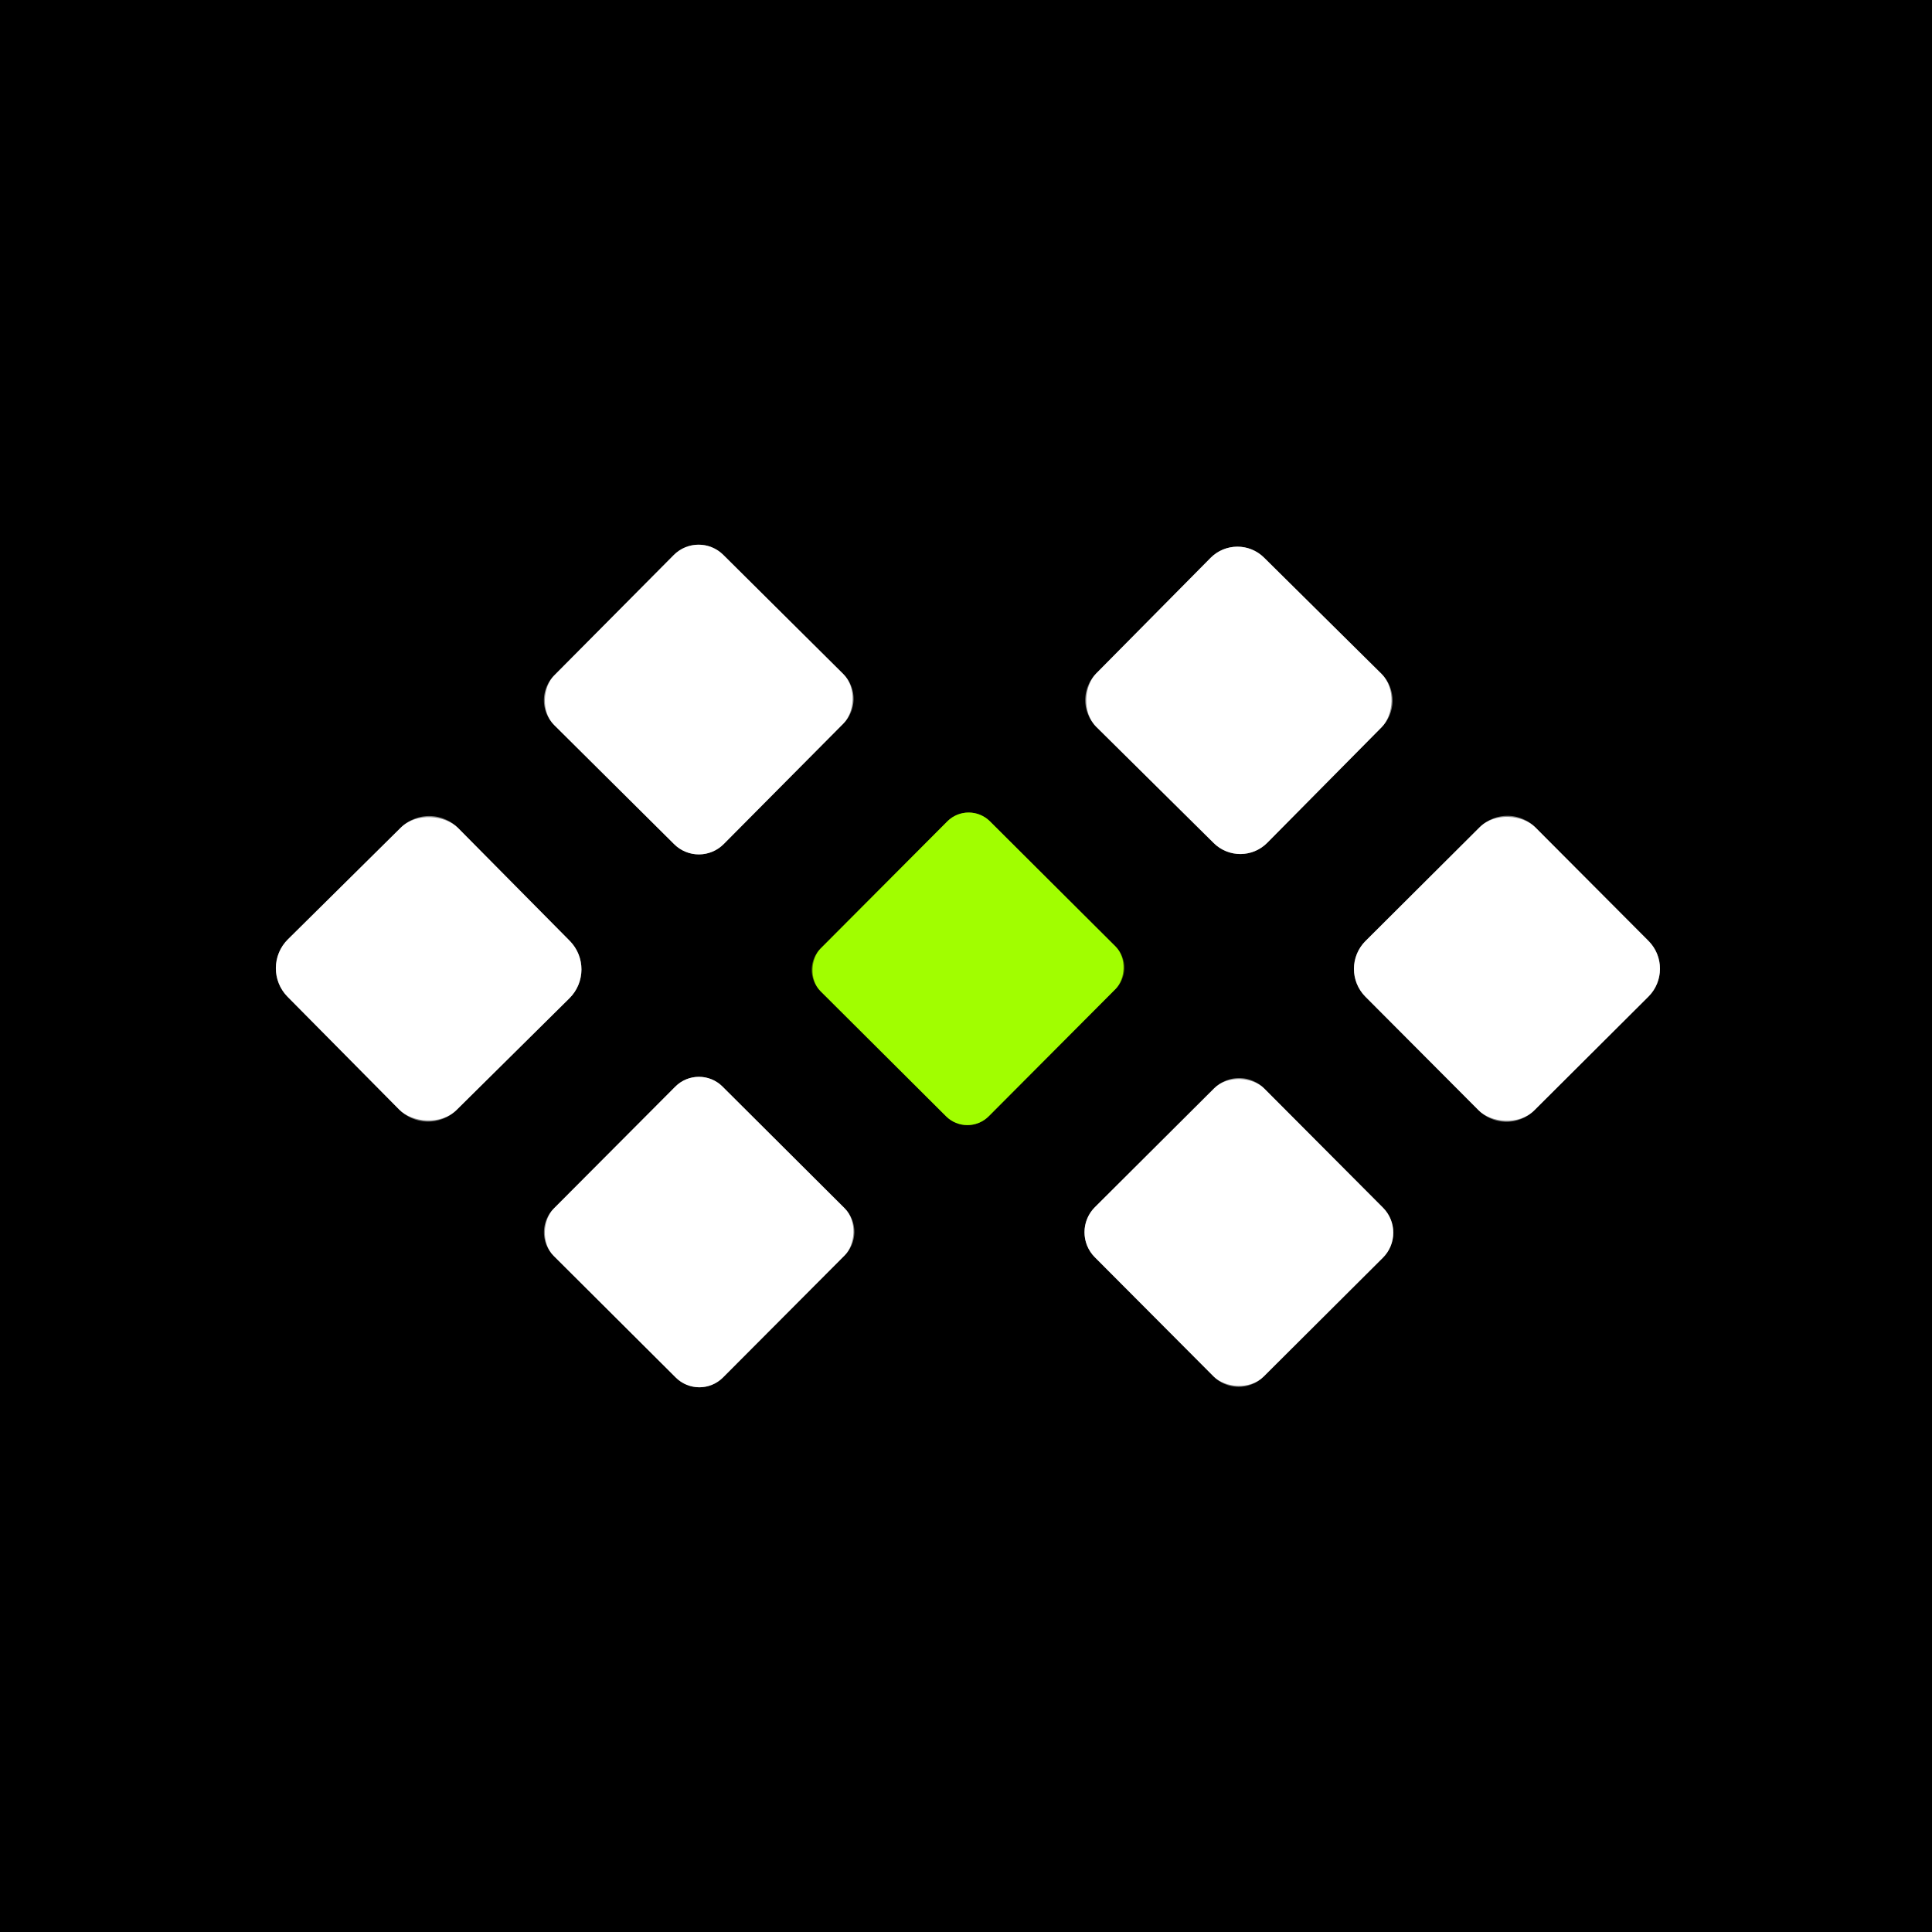 <?xml version="1.0" encoding="UTF-8" standalone="no"?>
<!DOCTYPE svg PUBLIC "-//W3C//DTD SVG 1.1//EN" "http://www.w3.org/Graphics/SVG/1.1/DTD/svg11.dtd">
<svg xmlns="http://www.w3.org/2000/svg" version="1.1" viewBox="0.00 0.00 48.00 48.00">
<rect x="0.00" y="0.00" width="48.00" height="48.00" fill="#333333" stroke="none"/>
<g stroke-width="2.00" fill="none" stroke-linecap="butt">
<path stroke="#808080" vector-effect="non-scaling-stroke" d="
  M 20.954 17.976
  A 0.87 0.87 0.0 0 0 20.95 16.745
  L 17.97 13.786
  A 0.87 0.87 0.0 0 0 16.739 13.79
  L 13.766 16.784
  A 0.87 0.87 0.0 0 0 13.77 18.015
  L 16.75 20.974
  A 0.87 0.87 0.0 0 0 17.981 20.97
  L 20.954 17.976"
/>
<path stroke="#808080" vector-effect="non-scaling-stroke" d="
  M 34.326 18.067
  A 0.94 0.94 0.0 0 0 34.319 16.738
  L 31.405 13.854
  A 0.94 0.94 0.0 0 0 30.076 13.861
  L 27.234 16.733
  A 0.94 0.94 0.0 0 0 27.241 18.062
  L 30.155 20.946
  A 0.94 0.94 0.0 0 0 31.484 20.939
  L 34.326 18.067"
/>
<path stroke="#808080" vector-effect="non-scaling-stroke" d="
  M 11.383 20.574
  A 1.01 1.01 0.0 0 0 9.954 20.566
  L 7.154 23.337
  A 1.01 1.01 0.0 0 0 7.146 24.766
  L 9.918 27.566
  A 1.01 1.01 0.0 0 0 11.346 27.574
  L 14.146 24.802
  A 1.01 1.01 0.0 0 0 14.154 23.374
  L 11.383 20.574"
/>
<path stroke="#517f00" vector-effect="non-scaling-stroke" d="
  M 27.714 24.573
  A 0.75 0.75 0.0 0 0 27.712 23.512
  L 24.595 20.406
  A 0.75 0.75 0.0 0 0 23.535 20.408
  L 20.386 23.567
  A 0.75 0.75 0.0 0 0 20.388 24.628
  L 23.505 27.734
  A 0.75 0.75 0.0 0 0 24.566 27.732
  L 27.714 24.573"
/>
<path stroke="#808080" vector-effect="non-scaling-stroke" d="
  M 38.146 20.557
  A 0.98 0.98 0.0 0 0 36.76 20.555
  L 33.927 23.378
  A 0.98 0.98 0.0 0 0 33.925 24.764
  L 36.734 27.583
  A 0.98 0.98 0.0 0 0 38.12 27.585
  L 40.953 24.762
  A 0.98 0.98 0.0 0 0 40.956 23.376
  L 38.146 20.557"
/>
<path stroke="#808080" vector-effect="non-scaling-stroke" d="
  M 20.984 31.191
  A 0.83 0.83 0.0 0 0 20.982 30.017
  L 17.951 26.996
  A 0.83 0.83 0.0 0 0 16.777 26.998
  L 13.756 30.029
  A 0.83 0.83 0.0 0 0 13.758 31.203
  L 16.789 34.224
  A 0.83 0.83 0.0 0 0 17.963 34.222
  L 20.984 31.191"
/>
<path stroke="#808080" vector-effect="non-scaling-stroke" d="
  M 31.409 27.043
  A 0.88 0.88 0.0 0 0 30.164 27.041
  L 27.203 29.991
  A 0.88 0.88 0.0 0 0 27.201 31.236
  L 30.151 34.197
  A 0.88 0.88 0.0 0 0 31.396 34.199
  L 34.357 31.248
  A 0.88 0.88 0.0 0 0 34.359 30.004
  L 31.409 27.043"
/>
</g>
<path fill="#000000" d="
  M 48.00 0.00
  L 48.00 48.00
  L 0.00 48.00
  L 0.00 0.00
  L 48.00 0.00
  Z
  M 20.954 17.976
  A 0.87 0.87 0.0 0 0 20.95 16.745
  L 17.97 13.786
  A 0.87 0.87 0.0 0 0 16.739 13.79
  L 13.766 16.784
  A 0.87 0.87 0.0 0 0 13.77 18.015
  L 16.75 20.974
  A 0.87 0.87 0.0 0 0 17.981 20.97
  L 20.954 17.976
  Z
  M 34.326 18.067
  A 0.94 0.94 0.0 0 0 34.319 16.738
  L 31.405 13.854
  A 0.94 0.94 0.0 0 0 30.076 13.861
  L 27.234 16.733
  A 0.94 0.94 0.0 0 0 27.241 18.062
  L 30.155 20.946
  A 0.94 0.94 0.0 0 0 31.484 20.939
  L 34.326 18.067
  Z
  M 11.383 20.574
  A 1.01 1.01 0.0 0 0 9.954 20.566
  L 7.154 23.337
  A 1.01 1.01 0.0 0 0 7.146 24.766
  L 9.918 27.566
  A 1.01 1.01 0.0 0 0 11.346 27.574
  L 14.146 24.802
  A 1.01 1.01 0.0 0 0 14.154 23.374
  L 11.383 20.574
  Z
  M 27.714 24.573
  A 0.75 0.75 0.0 0 0 27.712 23.512
  L 24.595 20.406
  A 0.75 0.75 0.0 0 0 23.535 20.408
  L 20.386 23.567
  A 0.75 0.75 0.0 0 0 20.388 24.628
  L 23.505 27.734
  A 0.75 0.75 0.0 0 0 24.566 27.732
  L 27.714 24.573
  Z
  M 38.146 20.557
  A 0.98 0.98 0.0 0 0 36.76 20.555
  L 33.927 23.378
  A 0.98 0.98 0.0 0 0 33.925 24.764
  L 36.734 27.583
  A 0.98 0.98 0.0 0 0 38.12 27.585
  L 40.953 24.762
  A 0.98 0.98 0.0 0 0 40.956 23.376
  L 38.146 20.557
  Z
  M 20.984 31.191
  A 0.83 0.83 0.0 0 0 20.982 30.017
  L 17.951 26.996
  A 0.83 0.83 0.0 0 0 16.777 26.998
  L 13.756 30.029
  A 0.83 0.83 0.0 0 0 13.758 31.203
  L 16.789 34.224
  A 0.83 0.83 0.0 0 0 17.963 34.222
  L 20.984 31.191
  Z
  M 31.409 27.043
  A 0.88 0.88 0.0 0 0 30.164 27.041
  L 27.203 29.991
  A 0.88 0.88 0.0 0 0 27.201 31.236
  L 30.151 34.197
  A 0.88 0.88 0.0 0 0 31.396 34.199
  L 34.357 31.248
  A 0.88 0.88 0.0 0 0 34.359 30.004
  L 31.409 27.043
  Z"
/>
<rect fill="#ffffff" x="-2.97" y="-2.98" transform="translate(17.36,17.38) rotate(44.8)" width="5.94" height="5.96" rx="0.87"/>
<rect fill="#ffffff" x="-2.99" y="-2.96" transform="translate(30.78,17.40) rotate(44.7)" width="5.98" height="5.92" rx="0.94"/>
<rect fill="#ffffff" x="-2.98" y="-2.98" transform="translate(10.65,24.07) rotate(-44.7)" width="5.96" height="5.96" rx="1.01"/>
<rect fill="#a1fe00" x="-2.95" y="-2.98" transform="translate(24.05,24.07) rotate(44.9)" width="5.90" height="5.96" rx="0.75"/>
<rect fill="#ffffff" x="-2.98" y="-2.97" transform="translate(37.44,24.07) rotate(-44.9)" width="5.96" height="5.94" rx="0.98"/>
<rect fill="#ffffff" x="-2.97" y="-2.97" transform="translate(17.37,30.61) rotate(44.9)" width="5.94" height="5.94" rx="0.83"/>
<rect fill="#ffffff" x="-2.97" y="-2.97" transform="translate(30.78,30.62) rotate(-44.9)" width="5.94" height="5.94" rx="0.88"/>
</svg>

